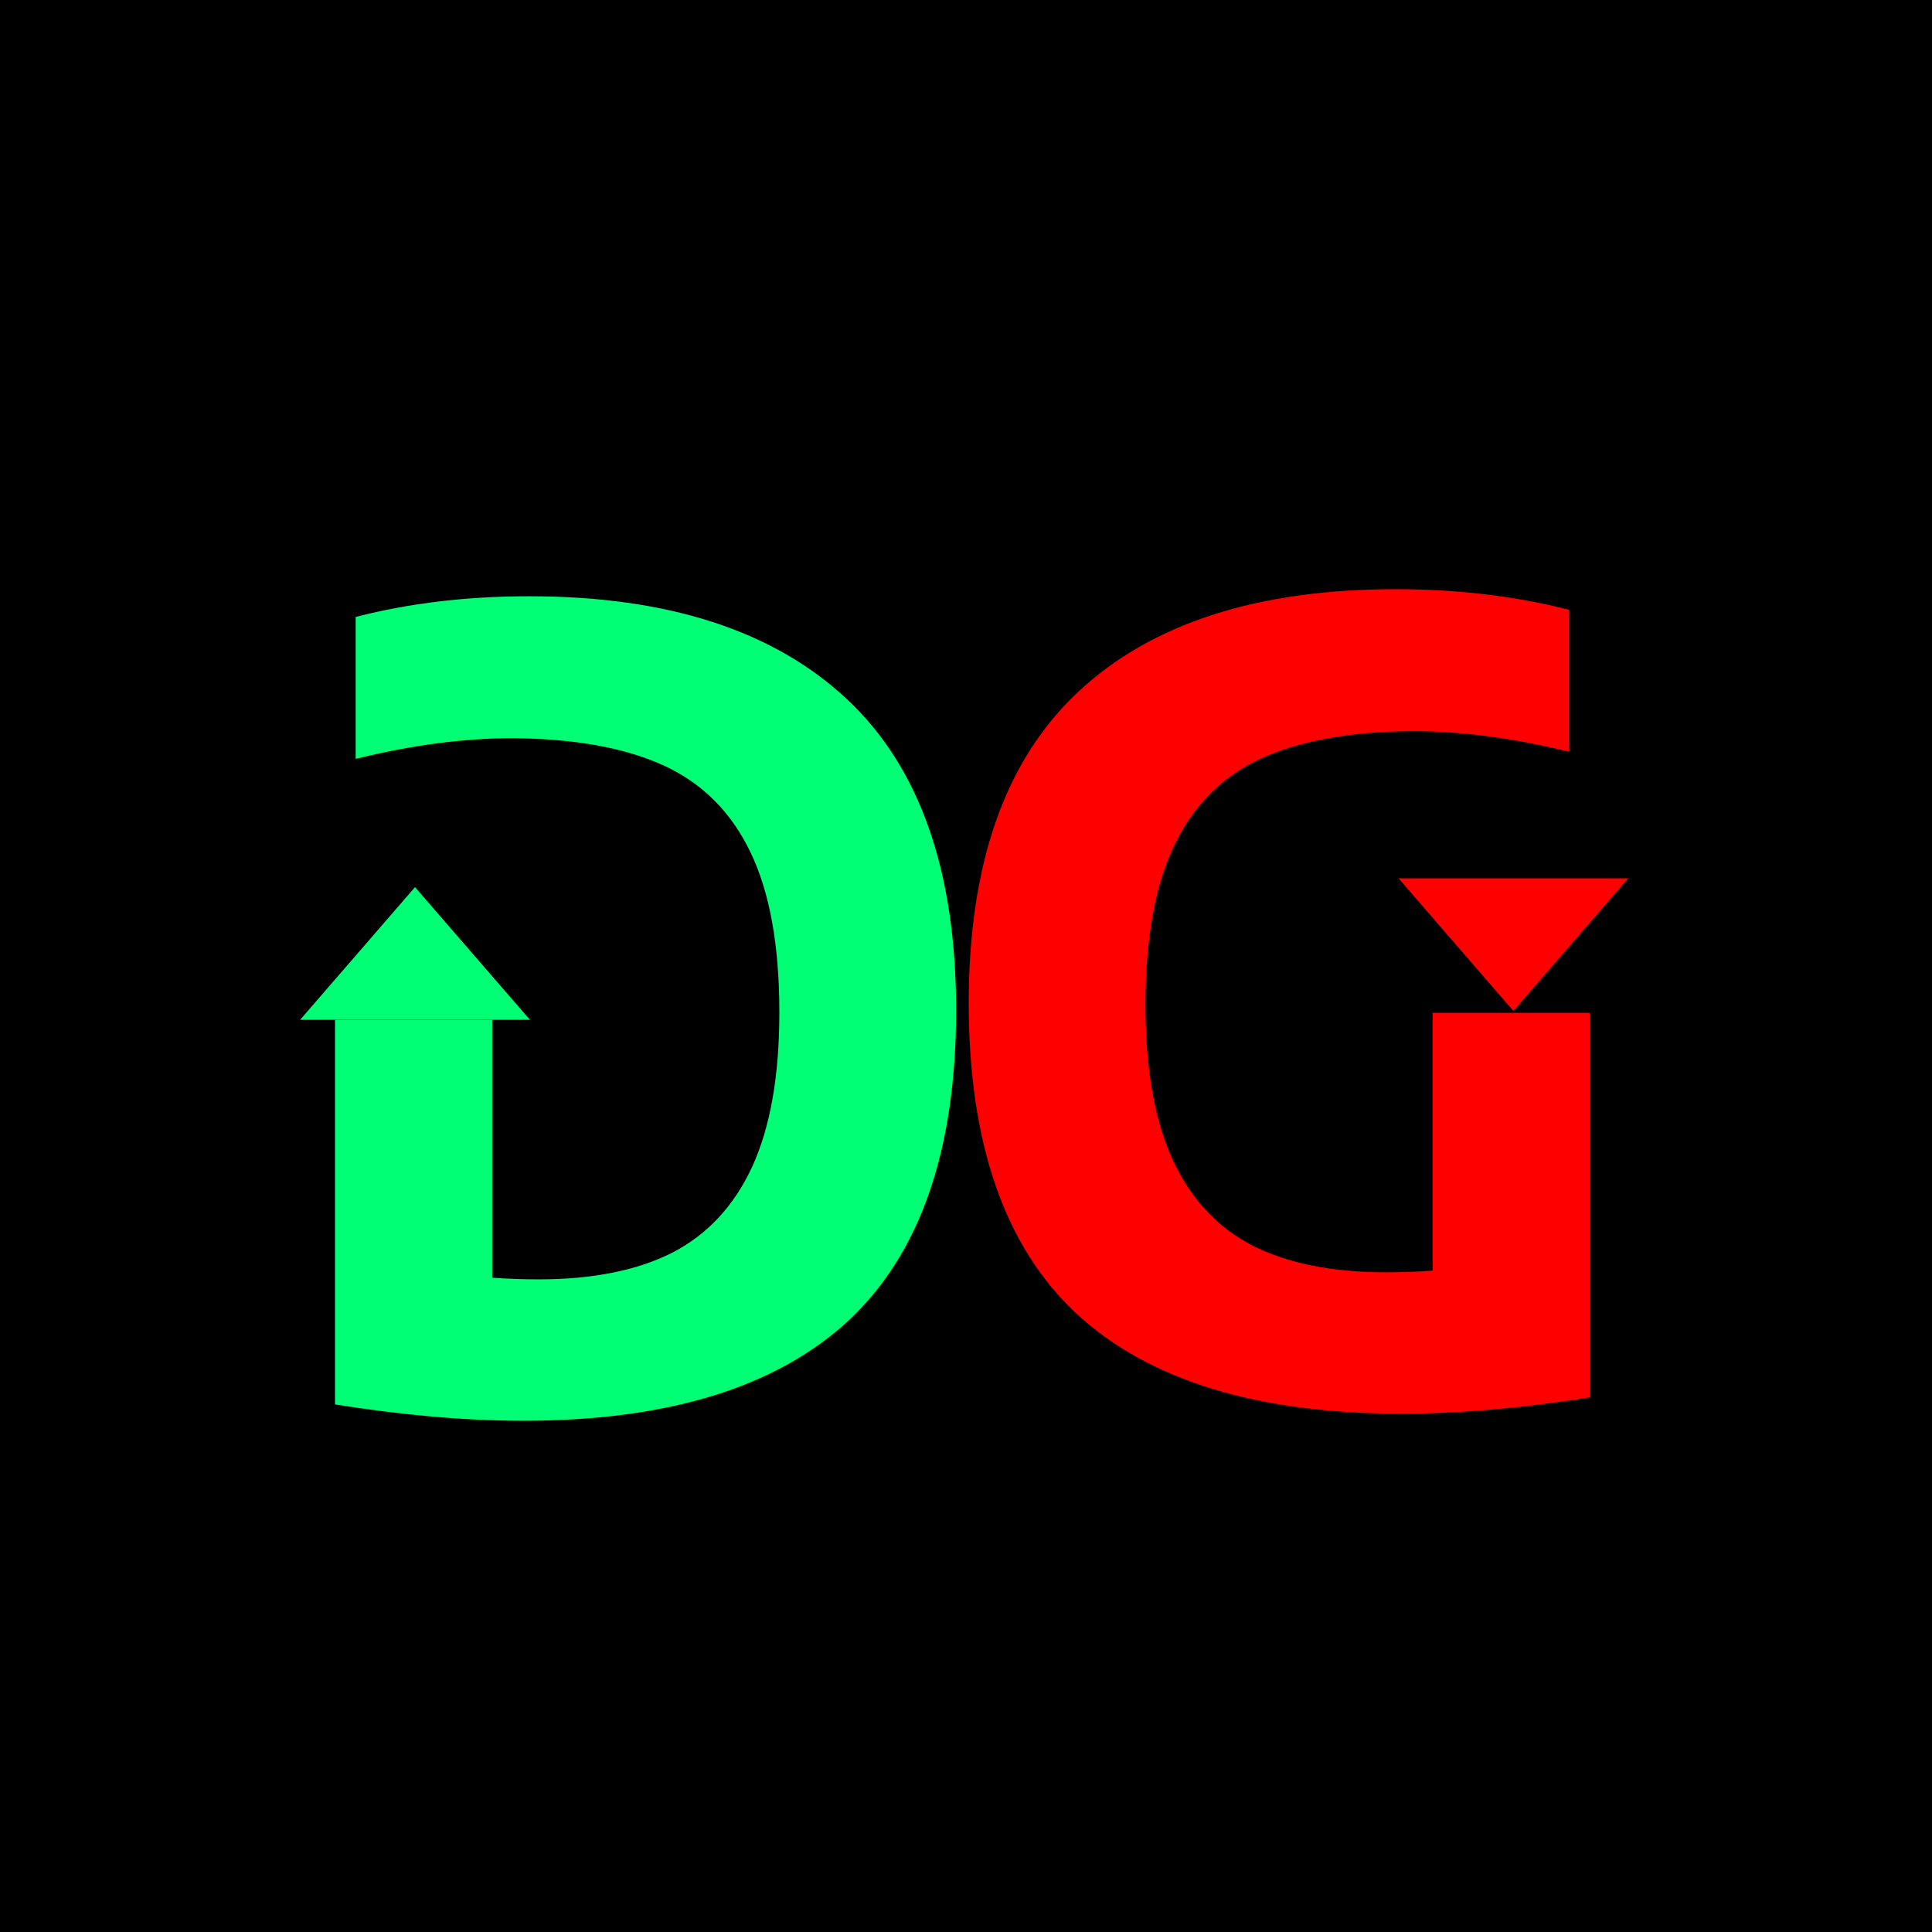 <svg xmlns="http://www.w3.org/2000/svg" width="900" height="900" viewBox="0 0 900 900" fill="none"><rect width="900" height="900" fill="black"></rect><path d="M740.594 471.825V650.946C708.671 656.013 679.451 658.546 652.934 658.546C585.542 658.546 535.04 643.007 501.429 611.929C467.986 580.682 451.265 532.461 451.265 467.265C451.265 402.406 468.239 354.1 502.189 322.347C536.307 290.424 585.626 274.463 650.147 274.463C679.029 274.463 705.969 277.672 730.966 284.09V350.216C704.956 343.797 680.634 340.588 658.001 340.588C629.287 340.757 605.81 344.98 587.569 353.256C569.496 361.532 555.984 375.044 547.032 393.792C538.08 412.372 533.604 437.2 533.604 468.278C533.604 497.836 537.827 521.82 546.272 540.23C554.717 558.472 567.131 571.815 583.515 580.26C599.898 588.536 620.589 592.674 645.586 592.674C653.018 592.674 660.281 592.421 667.375 591.914V471.825H740.594Z" fill="#FF0000"></path><path d="M156.065 475.12V654.241C187.988 659.308 217.208 661.842 243.725 661.842C311.117 661.842 361.619 646.303 395.23 615.225C428.673 583.978 445.394 535.756 445.394 470.56C445.394 405.702 428.42 357.396 394.47 325.642C360.352 293.72 311.033 277.758 246.512 277.758C217.63 277.758 190.69 280.968 165.692 287.386V353.511C191.703 347.093 216.025 343.884 238.658 343.884C267.372 344.052 290.849 348.275 309.09 356.551C327.163 364.827 340.675 378.34 349.627 397.088C358.579 415.667 363.055 440.496 363.055 471.574C363.055 501.131 358.832 525.115 350.387 543.526C341.942 561.767 329.527 575.11 313.144 583.556C296.76 591.832 276.07 595.97 251.072 595.97C243.641 595.97 236.378 595.717 229.284 595.21V475.12H156.065Z" fill="#00FF75"></path><path d="M704.978 470.935L651.463 409.141L758.493 409.141L704.978 470.935Z" fill="#FF0000"></path><path d="M193.328 413.261L246.843 475.054H139.813L193.328 413.261Z" fill="#00FF75"></path></svg>